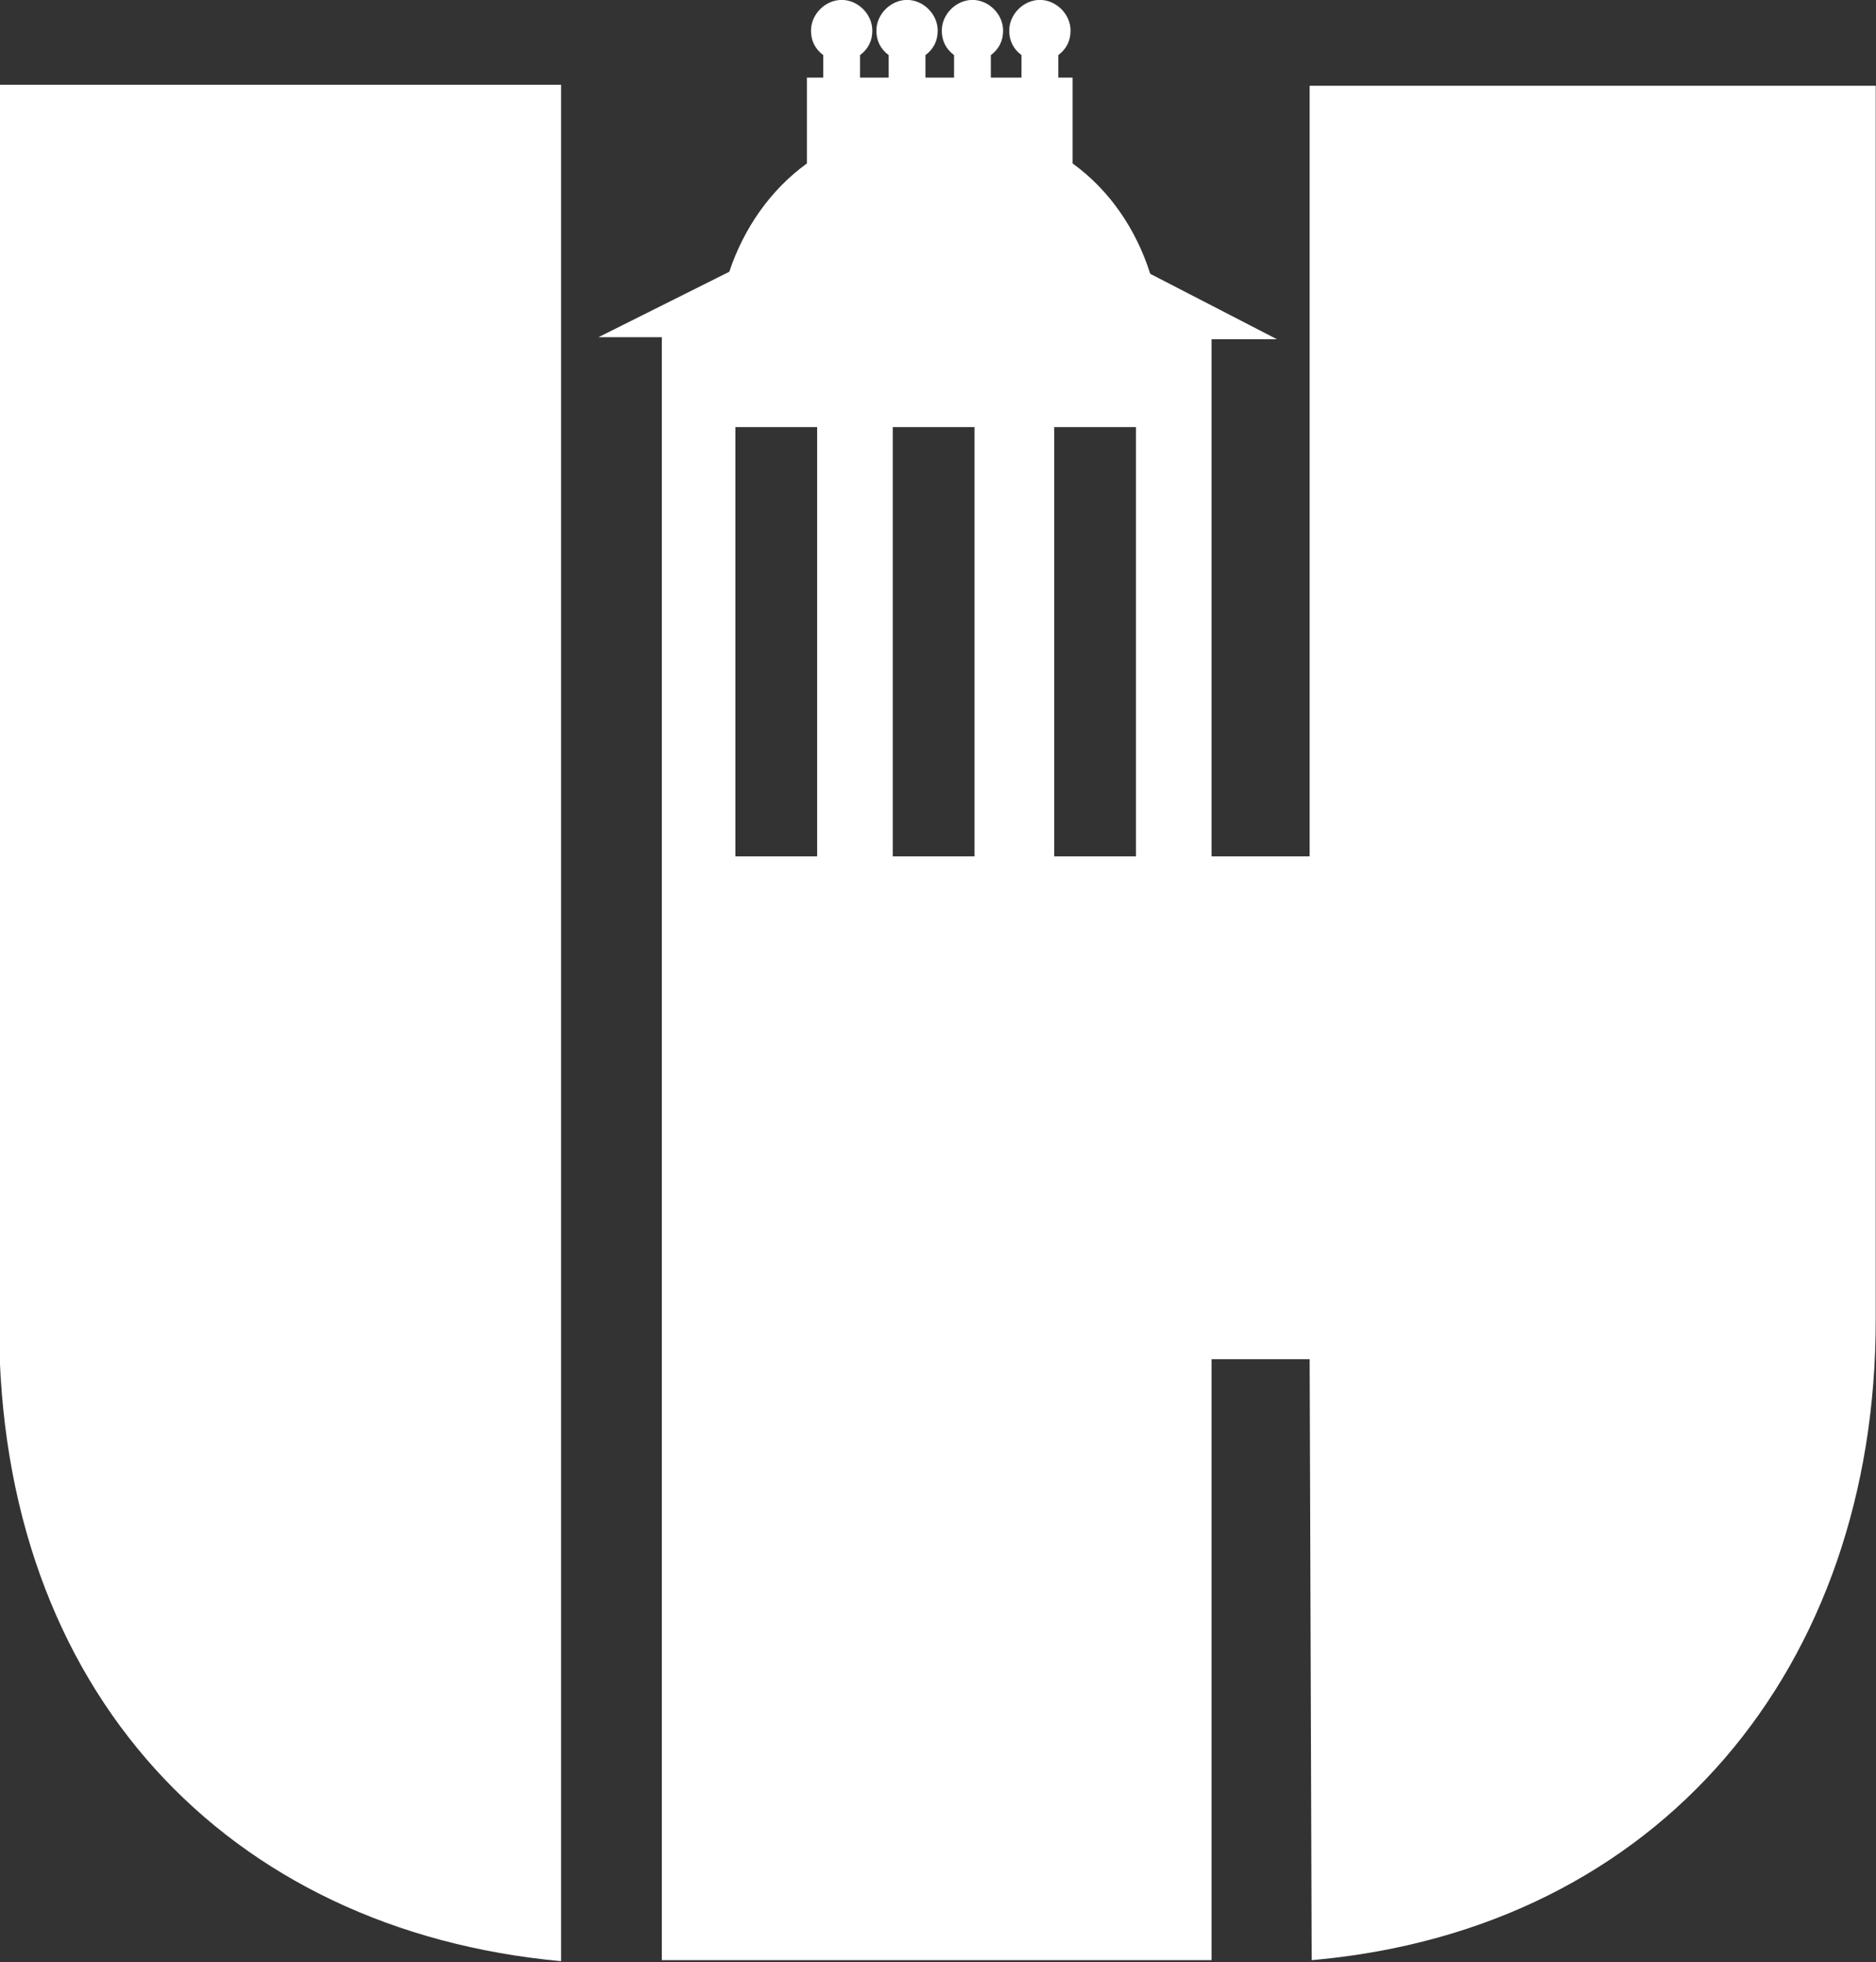 <?xml version="1.0" encoding="utf-8"?>
<!-- Generator: Adobe Illustrator 26.2.1, SVG Export Plug-In . SVG Version: 6.00 Build 0)  -->
<svg version="1.1" id="Layer_1" xmlns="http://www.w3.org/2000/svg" xmlns:xlink="http://www.w3.org/1999/xlink" x="0px" y="0px"
	 viewBox="0 0 91.8 96" style="enable-background:new 0 0 91.8 96;" xml:space="preserve">
<rect x="0" y="0" width="91.8" height="96" fill="#333333" stroke="none"/>
<style type="text/css">
	.st0{fill:#FFFFFF;}
</style>
<g>
	<g id="g576" transform="translate(47.656,36.246)">
		<path id="path578" class="st0" d="M-20.2,59.7L-20.2,59.7c-16.3-1.5-27.5-13.2-27.5-31.1v-60.7h27.5V59.7z"/>
	</g>
	<g id="g580" transform="translate(57.686,61.296)">
		<path id="path582" class="st0" d="M6.4-57.1v37.7H1.6v-25.3h3.2l0,0l0,0l0,0l0,0l-6.2-3.2c-0.7-2.2-2-4.1-3.8-5.4v-4.2h-0.7v-1.1
			c0.4-0.3,0.6-0.7,0.6-1.2c0-0.8-0.7-1.5-1.5-1.5s-1.5,0.7-1.5,1.5c0,0.5,0.2,0.9,0.6,1.2v1.1h-1.5v-1.1c0.4-0.3,0.6-0.7,0.6-1.2
			c0-0.8-0.7-1.5-1.5-1.5s-1.5,0.7-1.5,1.5c0,0.5,0.2,0.9,0.6,1.2v1.1h-1.4v-1.1c0.4-0.3,0.6-0.7,0.6-1.2c0-0.8-0.7-1.5-1.5-1.5
			s-1.5,0.7-1.5,1.5c0,0.5,0.2,0.9,0.6,1.2v1.1h-1.4v-1.1c0.4-0.3,0.6-0.7,0.6-1.2c0-0.8-0.7-1.5-1.5-1.5c-0.8,0-1.5,0.7-1.5,1.5
			c0,0.5,0.2,0.9,0.6,1.2v1.1h-0.8v4.2C-20-52-21.3-50.1-22-48l-0.2,0.1l-6.2,3.1h3.1v79.4H1.6V5.2h4.8l0.1,29.4
			c17.1-1.5,27.6-14.4,27.6-31.3v-60.4H6.4z M-17.7-19.4h-4v-21h4V-19.4z M-10-19.4h-4v-21h4V-19.4z M-2.1-19.4h-4v-21h4V-19.4z"/>
	</g>
</g>
</svg>
